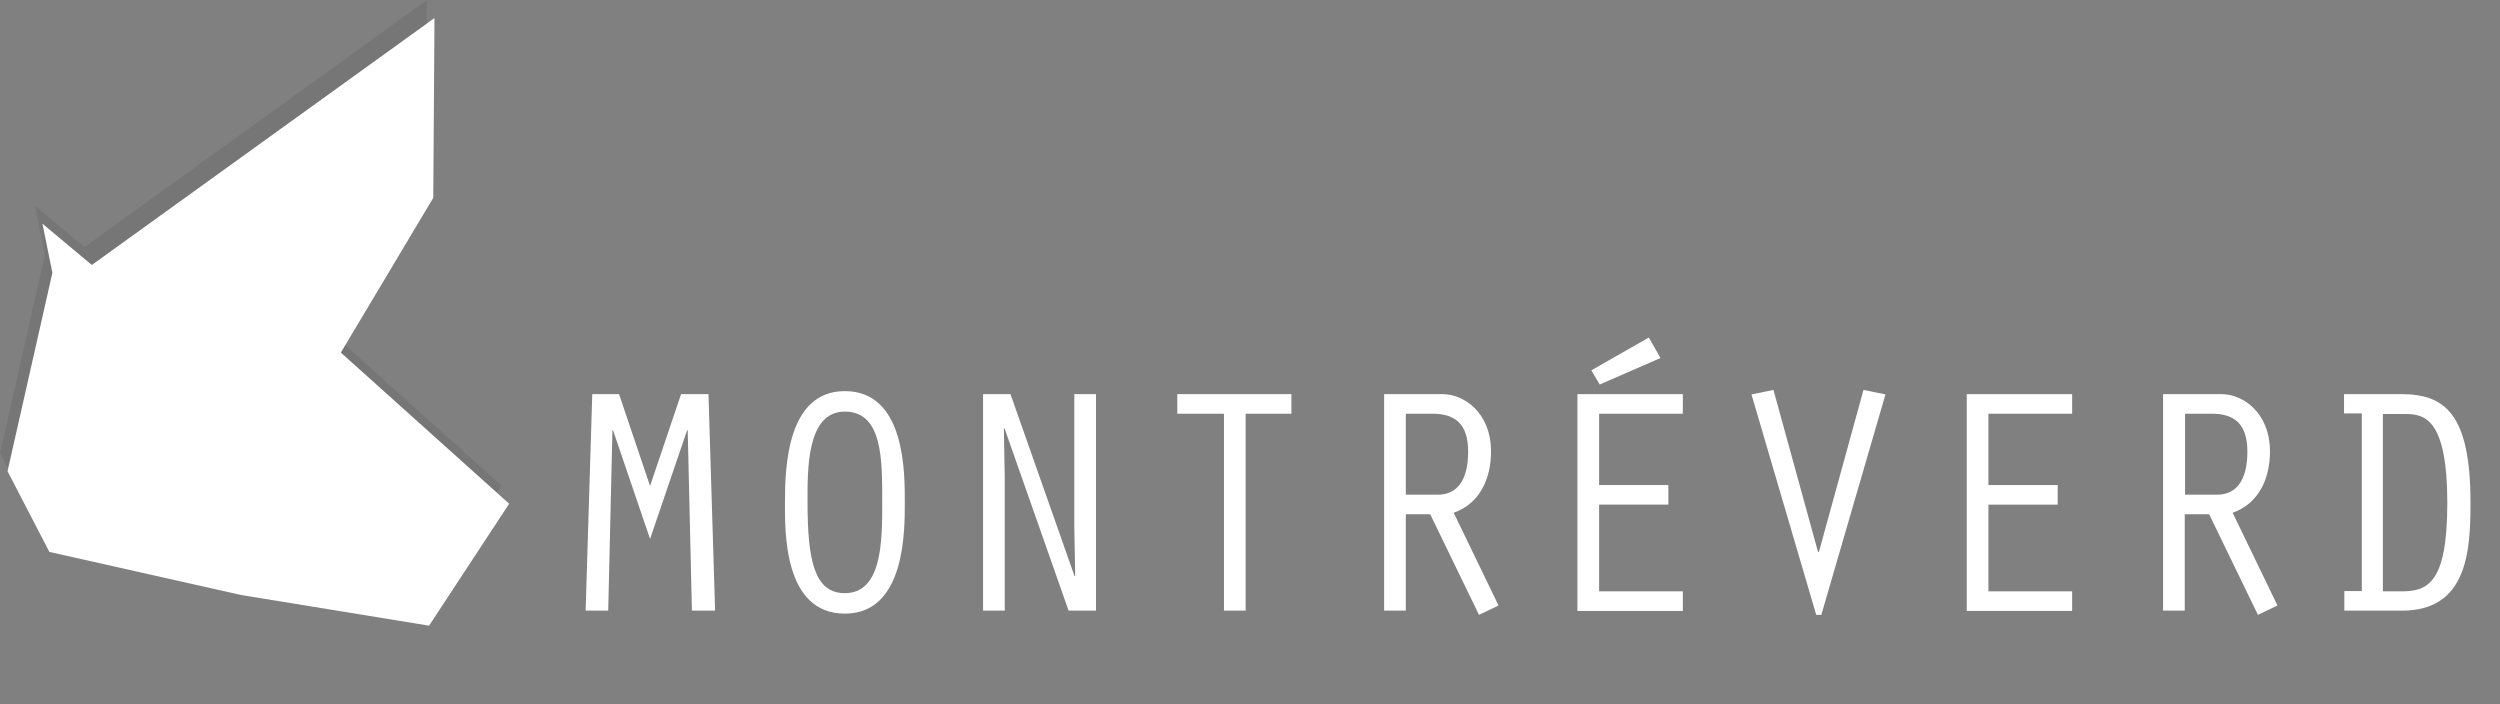 <?xml version="1.0" encoding="utf-8"?>
<!-- Generator: Adobe Illustrator 26.0.3, SVG Export Plug-In . SVG Version: 6.00 Build 0)  -->
<svg version="1.1" id="e9e62e17-4871-4055-9fc4-5a0b1935556c"
	 xmlns="http://www.w3.org/2000/svg" xmlns:xlink="http://www.w3.org/1999/xlink" x="0px" y="0px" viewBox="0 0 830.3 233.9"
	 style="enable-background:new 0 0 830.3 233.9;" xml:space="preserve">
<rect x="0" y="0" width="830.3" height="233.9" fill="#808080" stroke="none"/>
<style type="text/css">
	.st0{opacity:0.1;fill:#231F20;enable-background:new    ;}
	.st1{fill:#FFFFFF;}
	.st2{enable-background:new    ;}
</style>
<polygon class="st0" points="11.6,68.3 28,82.1 141.8,0 141.4,59.8 110.7,111.1 166.6,161.3 140,201.8 77.5,191.6 13.9,177.3 
	0,150.6 14.9,84.7 "/>
<polygon class="st1" points="14.1,74.3 30.5,88 144.3,6 143.9,65.7 113.2,117.1 169.1,167.3 142.5,207.8 80,197.6 16.4,183.3 
	2.5,156.5 17.4,90.6 "/>
<g class="st2">
	<path class="st1" d="M226.2,130.9h9.1l2.2,71.9h-7.7l-1.4-59.9h-0.2L215.9,179l-12.3-36.1h-0.2l-1.4,59.9h-7.5l2.2-71.9h8.9
		l10.3,30.5L226.2,130.9z"/>
	<path class="st1" d="M300.5,166.8c0,9.1,0.3,37-19.9,37c-20.5,0-19.9-27.7-19.9-37c0-11.9,0.8-36.9,19.9-36.9
		C300.8,129.9,300.5,157.3,300.5,166.8z M268.2,166.8c0,19.4,2.3,30.2,12.4,30.2c12.5,0,12.4-17.7,12.4-30.2
		c0-13.6,0.3-30.1-12.4-30.1C267.8,136.7,268.2,156.2,268.2,166.8z"/>
	<path class="st1" d="M326.5,130.9h9.1l21.3,60.5l0.2-0.2l-0.3-16.1v-44.2h7.2v71.9h-9.1l-21.3-60.6l-0.2,0.2l0.3,16.3v44.1h-7.2
		V130.9z"/>
	<path class="st1" d="M406.5,137.4h-15.5v-6.5h37.9v6.5h-15.2v65.4h-7.2V137.4z"/>
	<path class="st1" d="M459.7,130.9h19.4c7.1,0,16.1,6.1,16.1,19.1c0,8.8-3.6,17.2-12.4,20.3l14.9,30.8l-6.5,3.1L475,170.8h-8.1v32
		h-7.2V130.9z M466.9,164.3h10.6c6.3,0,10.1-4.6,10.1-14.3c0-9.4-4.5-12.6-11.9-12.6h-8.8V164.3z"/>
	<path class="st1" d="M523.9,130.9h35v6.5h-27.8v23.7h23v6.5h-23v28.8h27.8v6.5h-35V130.9z M551.5,118.9l-20.2,8.8l-2.8-4.7
		l19.1-10.9L551.5,118.9z"/>
	<path class="st1" d="M604.1,183.3l14.8-53.8l7.3,1.5l-21.3,73.2h-1.7L581.7,131l7.3-1.5l14.8,53.8H604.1z"/>
	<path class="st1" d="M653.2,130.9h35v6.5h-27.8v23.7h23v6.5h-23v28.8h27.8v6.5h-35V130.9z"/>
	<path class="st1" d="M718.4,130.9h19.4c7.1,0,16.1,6.1,16.1,19.1c0,8.8-3.6,17.2-12.4,20.3l14.9,30.8l-6.5,3.1l-16.2-33.4h-8.1v32
		h-7.2V130.9z M725.7,164.3h10.6c6.3,0,10.1-4.6,10.1-14.3c0-9.4-4.5-12.6-11.9-12.6h-8.8V164.3z"/>
	<path class="st1" d="M778.5,137.4v-6.5h19c14.4,0,23,6.4,23,36c0,15.8-0.9,35.9-22.7,35.9h-19.2v-6.5h5.8v-59H778.5z M791.5,196.4
		h5.9c8.7,0,15.4-2.3,15.4-29.4c0-27.4-7.3-29.5-13.7-29.5h-7.7V196.4z"/>
</g>
</svg>
